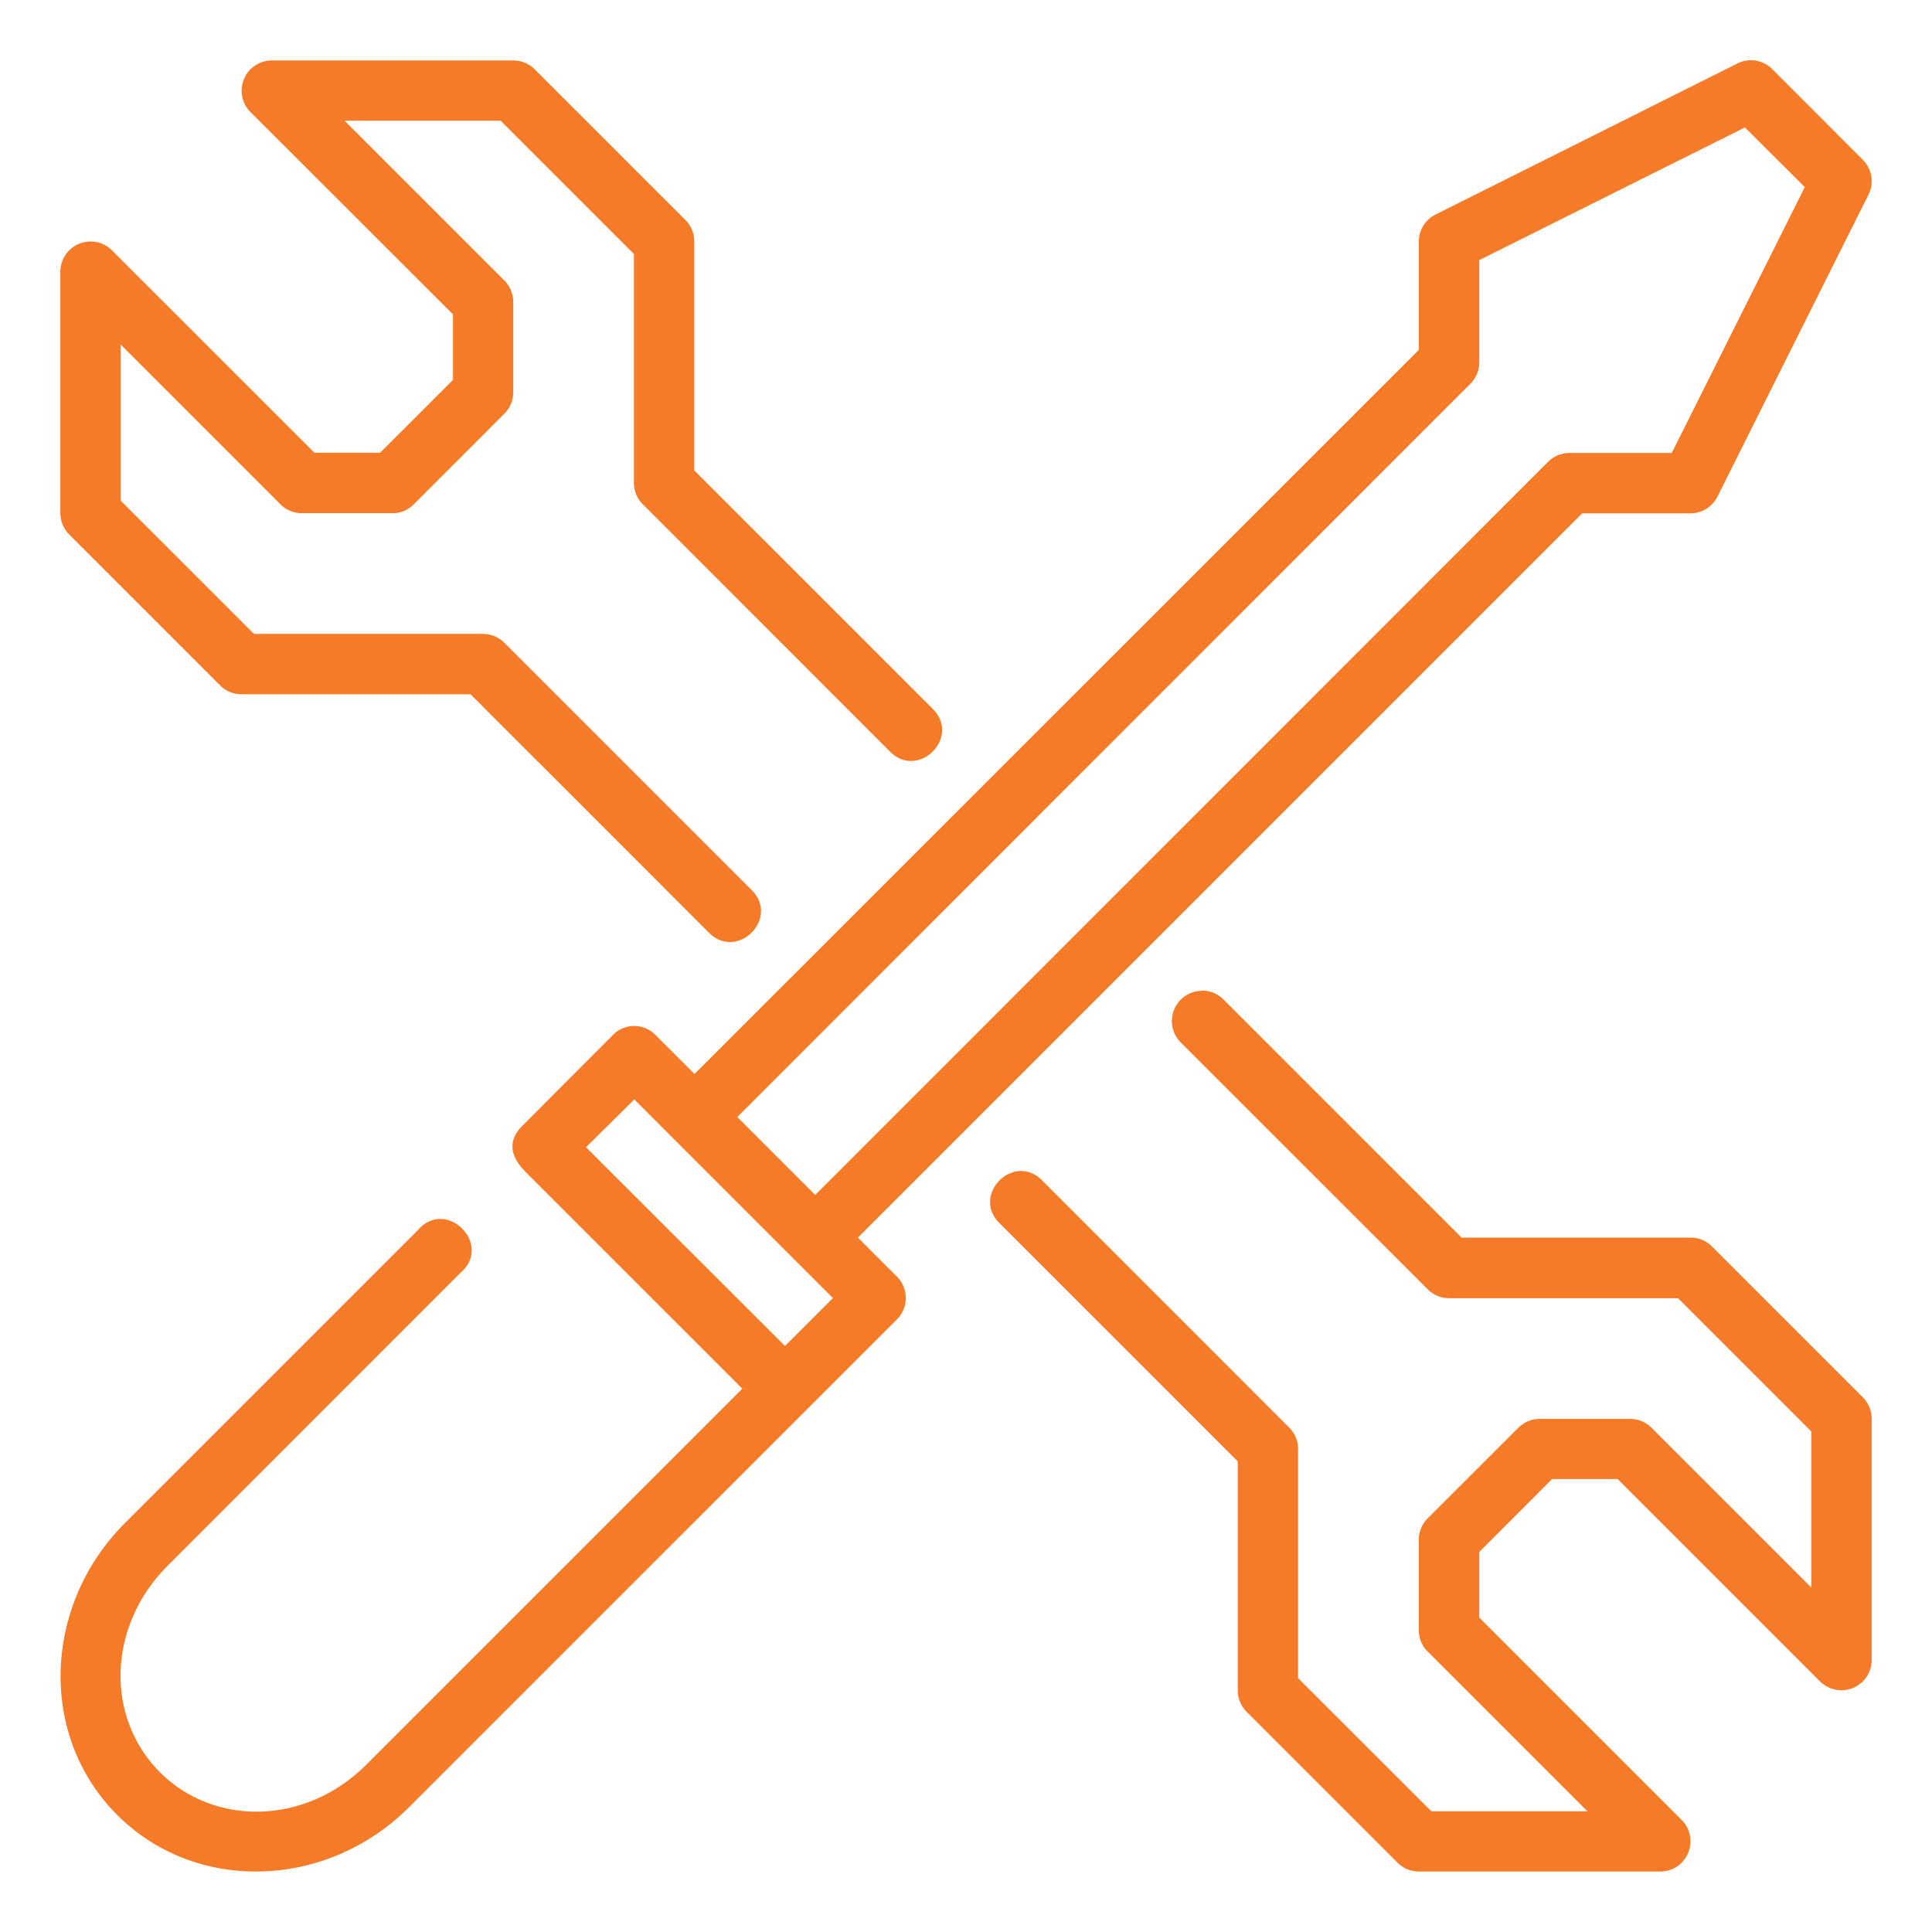 <svg xmlns="http://www.w3.org/2000/svg" version="1.1" xmlns:xlink="http://www.w3.org/1999/xlink" width="512" height="512" x="0" y="0" viewBox="0 0 16.933 16.933" style="enable-background:new 0 0 512 512" xml:space="preserve" class=""><g><path d="M15.226.557 12.582 1.88a.265.265 0 0 0-.147.237v.95L6.087 9.413l-.341-.341a.26.26 0 0 0-.375 0l-.793.795c-.174.174-.045.331.034.41l1.894 1.894-3.295 3.295c-.528.529-1.329.546-1.809.067-.48-.48-.462-1.28.067-1.81l2.566-2.567c.29-.248-.125-.663-.373-.374L1.094 13.35c-.717.718-.76 1.864-.067 2.557.693.693 1.84.65 2.557-.067l4.278-4.277a.265.265 0 0 0 0-.373l-.343-.343 6.348-6.348h.95c.1 0 .191-.058.236-.147l1.324-2.647a.265.265 0 0 0-.05-.304l-.794-.795a.263.263 0 0 0-.307-.049zM2.381.53a.265.265 0 0 0-.187.451L3.97 2.755v.575l-.639.638h-.575L.981 2.194a.265.265 0 0 0-.452.187v2.117c0 .07.028.137.078.187L1.93 6.008c.05.05.117.077.187.077h2.007L6.209 8.17c.25.26.634-.125.374-.374L4.42 5.633a.265.265 0 0 0-.187-.077H2.226L1.058 4.388V3.02l1.4 1.4c.05.05.118.078.188.078h.794c.07 0 .137-.028.187-.078l.793-.794a.265.265 0 0 0 .078-.187v-.794a.265.265 0 0 0-.078-.187l-1.4-1.4h1.368l1.168 1.168v2.007c0 .07.028.137.078.187l2.162 2.163c.25.26.634-.125.375-.374L6.085 4.123V2.116a.265.265 0 0 0-.077-.187L4.685.606A.265.265 0 0 0 4.498.53zm12.912.587.525.523-1.166 2.33h-.894a.265.265 0 0 0-.188.076l-6.425 6.427-.683-.683 6.425-6.427a.265.265 0 0 0 .078-.188V2.28zm-4.757 7.567a.265.265 0 0 0-.185.455l2.162 2.161c.05.05.117.078.187.078h2.007l1.168 1.168v1.368l-1.4-1.4a.265.265 0 0 0-.187-.078h-.794a.265.265 0 0 0-.187.078l-.794.793a.265.265 0 0 0-.078.187v.794c0 .07.028.138.078.187l1.4 1.4h-1.368l-1.168-1.167V12.7a.265.265 0 0 0-.077-.187L9.138 10.35c-.25-.26-.634.125-.374.374l2.084 2.084v2.007c0 .07.028.138.077.187l1.323 1.323c.05.05.117.078.187.078h2.117a.265.265 0 0 0 .187-.452l-1.774-1.774v-.575l.638-.639h.575l1.775 1.775a.265.265 0 0 0 .451-.187v-2.117a.265.265 0 0 0-.077-.187l-1.323-1.323a.265.265 0 0 0-.187-.077H12.81l-2.085-2.085a.265.265 0 0 0-.19-.08zm-4.977.952L7.3 11.377l-.42.42-1.744-1.742z" fill="#f57b29" opacity="1" data-original="#000000"></path></g></svg>